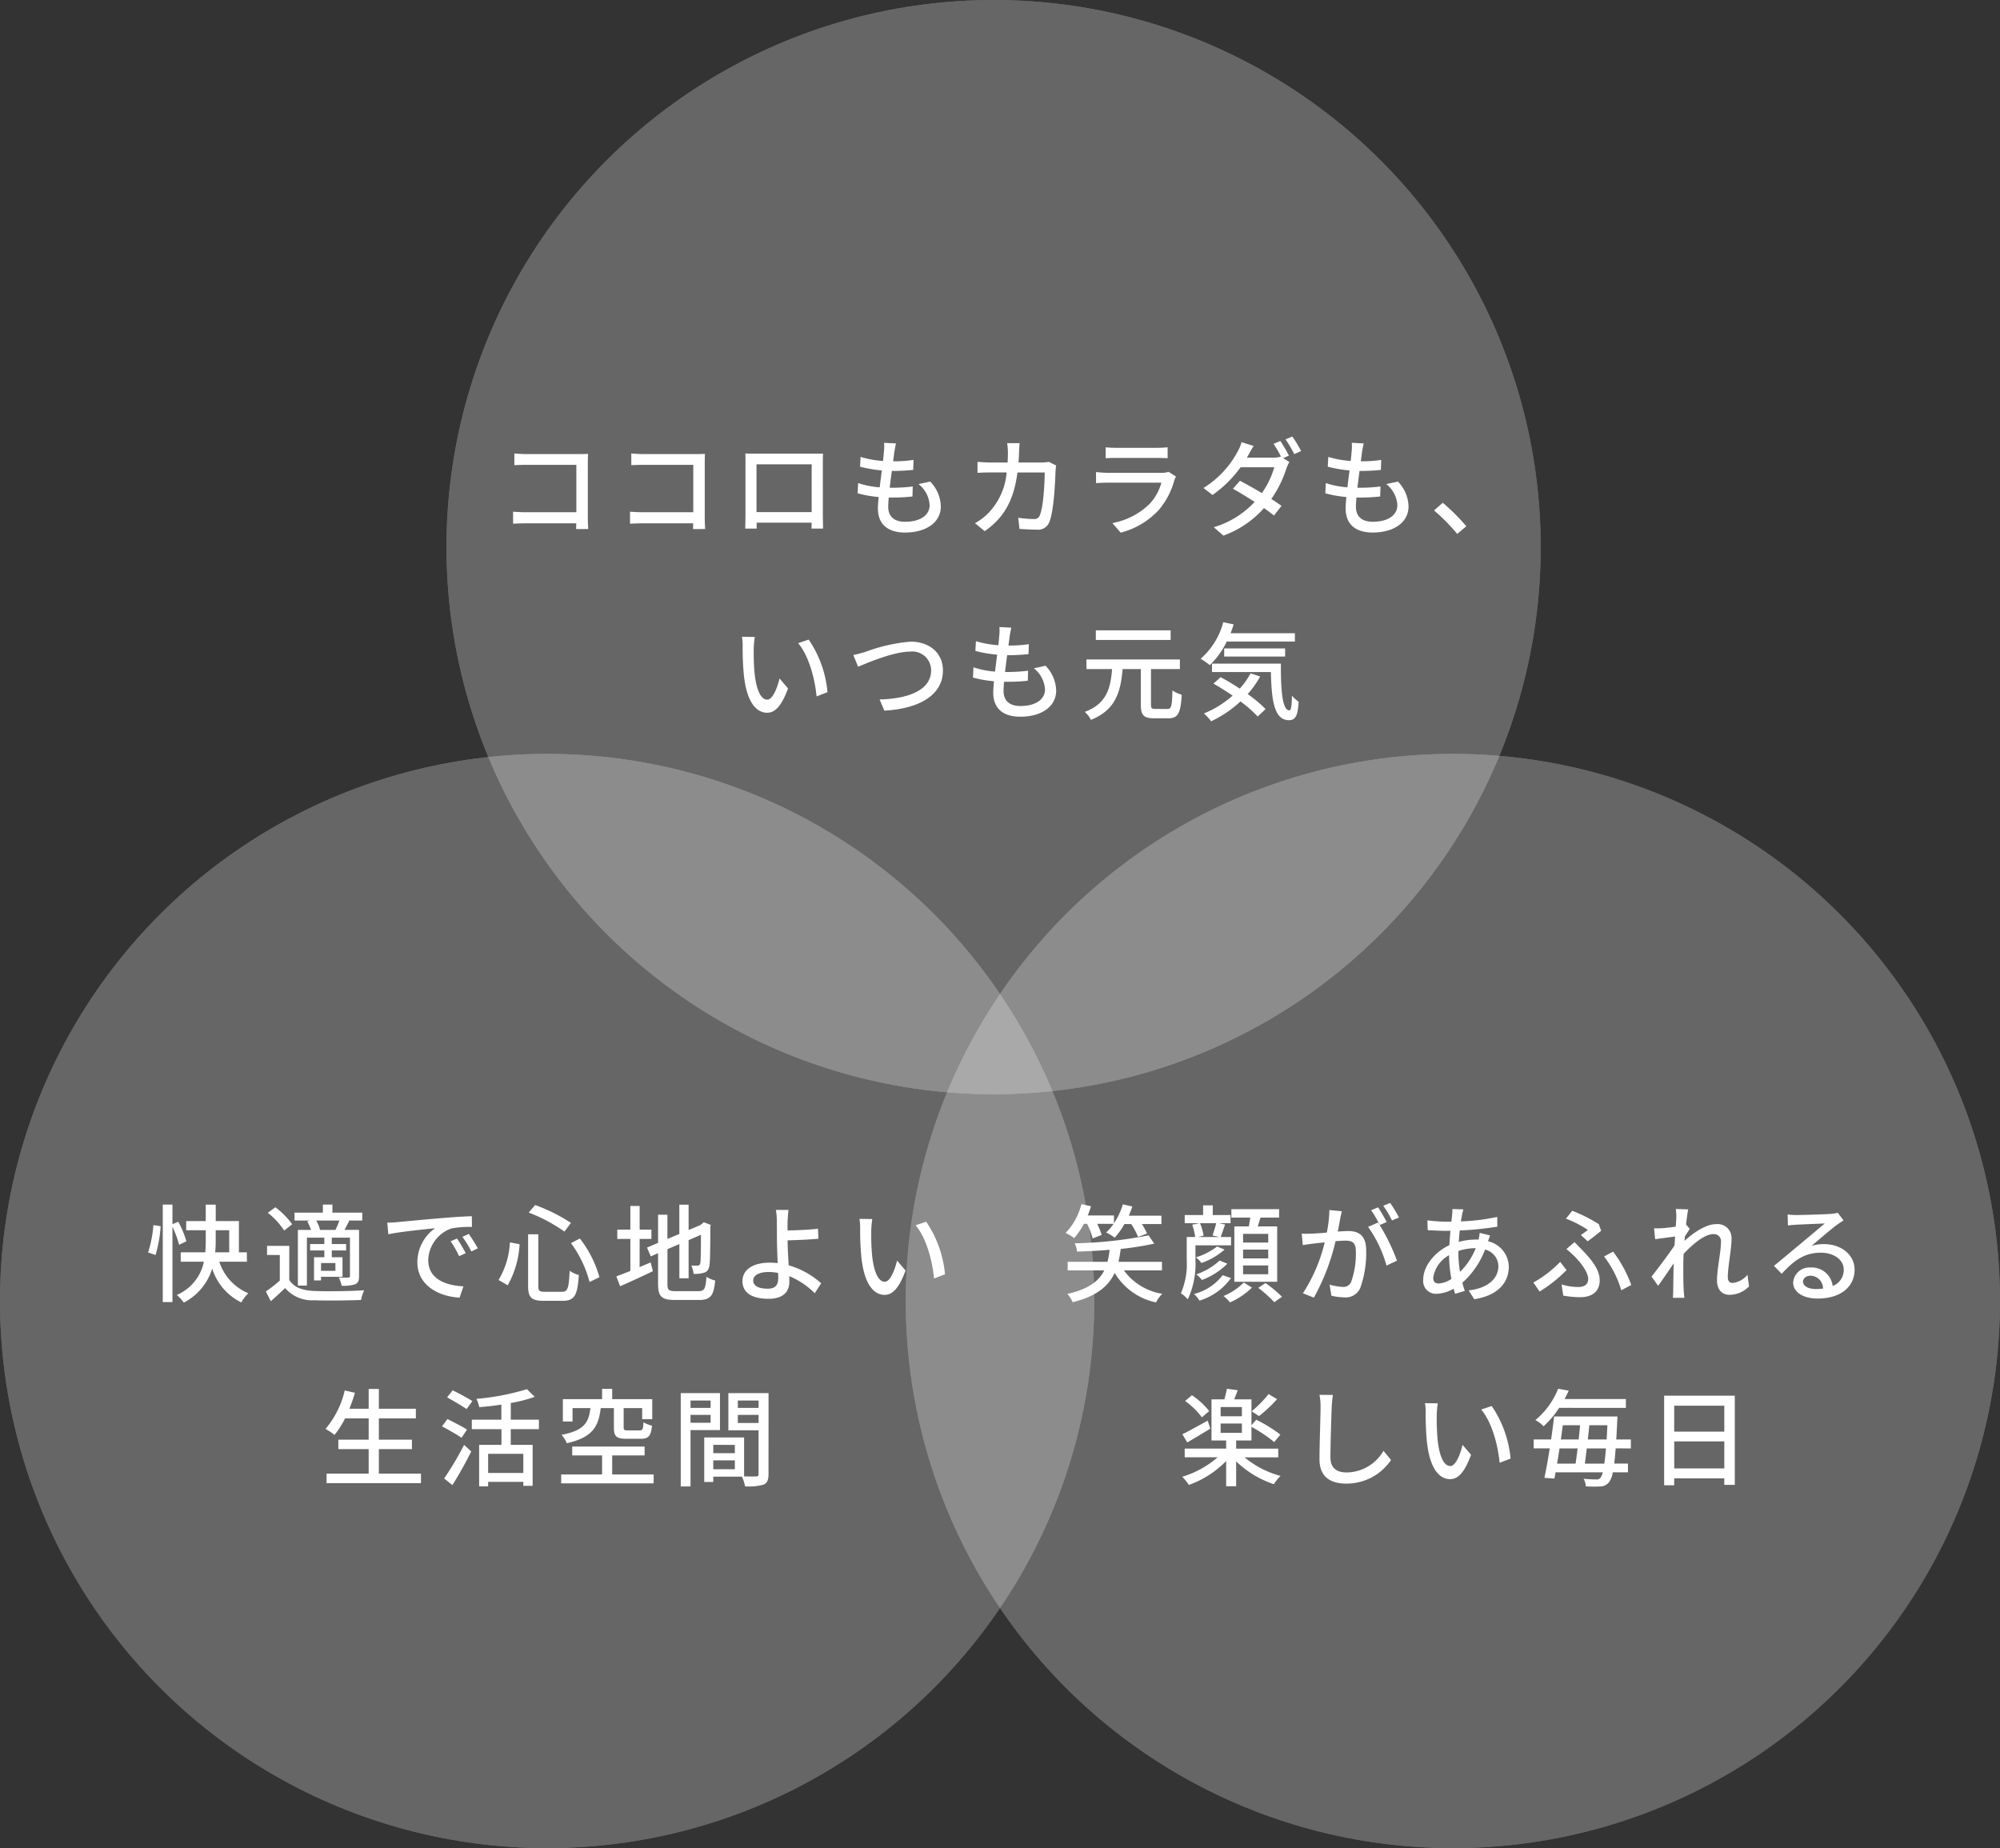 <svg xmlns="http://www.w3.org/2000/svg" width="282.23" height="260.799" viewBox="0 0 282.23 260.799">
  <rect x="0" y="0" width="282.23" height="260.799" fill="#333333" stroke="none"/>
  <g id="グループ_4104" data-name="グループ 4104" transform="translate(-410.77 -1387.076)">
    <g id="グループ_2060" data-name="グループ 2060" transform="translate(410.77 1387.076)">
      <g id="楕円形_9" data-name="楕円形 9" transform="translate(63.004)" fill="#fff" stroke="#fff" stroke-width="2" opacity="0.253">
        <ellipse cx="77.207" cy="77.207" rx="77.207" ry="77.207" stroke="none"/>
        <ellipse cx="77.207" cy="77.207" rx="76.207" ry="76.207" fill="none"/>
      </g>
      <g id="楕円形_12" data-name="楕円形 12" transform="translate(0 106.385)" fill="#fff" stroke="#fff" stroke-width="2" opacity="0.253">
        <ellipse cx="77.207" cy="77.207" rx="77.207" ry="77.207" stroke="none"/>
        <ellipse cx="77.207" cy="77.207" rx="76.207" ry="76.207" fill="none"/>
      </g>
      <g id="楕円形_13" data-name="楕円形 13" transform="translate(127.816 106.385)" fill="#fff" stroke="#fff" stroke-width="2" opacity="0.253">
        <ellipse cx="77.207" cy="77.207" rx="77.207" ry="77.207" stroke="none"/>
        <ellipse cx="77.207" cy="77.207" rx="76.207" ry="76.207" fill="none"/>
      </g>
    </g>
    <path id="パス_14526" data-name="パス 14526" d="M-60.375.225c-.03-.33-.06-1.065-.06-1.59V-9.12c0-.39.015-.93.03-1.26-.27.015-.795.03-1.2.03H-69.06c-.495,0-1.215-.045-1.74-.09v1.65c.39-.015,1.155-.045,1.74-.045h7.005v6.69H-69.24c-.645,0-1.3-.045-1.74-.075v1.7c.435-.03,1.185-.06,1.8-.06h7.11c0,.315-.015.6-.015.81Zm16.5,0c-.03-.33-.06-1.065-.06-1.59V-9.12c0-.39.015-.93.03-1.26-.27.015-.795.03-1.2.03H-52.56c-.495,0-1.215-.045-1.74-.09v1.65c.39-.015,1.155-.045,1.74-.045h7.005v6.69H-52.74c-.645,0-1.305-.045-1.74-.075v1.7c.435-.03,1.185-.06,1.8-.06h7.11c0,.315-.015.6-.015.81Zm15.03-9.135v6.75H-36.63V-8.91Zm1.575-.225c0-.42,0-.885.03-1.29-.495.015-1.035.015-1.38.015h-8.145c-.375,0-.855,0-1.44-.03.015.4.015.915.015,1.3V-1.77c0,.6-.03,1.8-.03,1.935h1.62c-.015-.075-.015-.435-.015-.84h7.77c-.015.42-.015.765-.03.84h1.635c0-.12-.03-1.41-.03-1.935Zm13.5,3.015A4.088,4.088,0,0,1-12.2-3.15C-12.2-1.74-13.5-.8-15.675-.8c-1.59,0-2.37-.8-2.37-2.13,0-.315.03-.765.075-1.29h.57a24.015,24.015,0,0,0,2.775-.15l.045-1.41a23.653,23.653,0,0,1-3.045.18h-.21c.09-.78.195-1.605.3-2.37h.03a28.457,28.457,0,0,0,2.985-.15l.045-1.41a17.6,17.6,0,0,1-2.88.195l.18-1.35c.06-.36.12-.7.225-1.17l-1.68-.09a6.049,6.049,0,0,1-.015,1.17c-.03.375-.075.855-.135,1.395a14.158,14.158,0,0,1-3.165-.57l-.075,1.38a18.482,18.482,0,0,0,3.075.525c-.1.78-.21,1.605-.3,2.385a12.313,12.313,0,0,1-3.045-.6l-.075,1.44a15.771,15.771,0,0,0,2.97.525c-.06.66-.105,1.215-.105,1.6C-19.5-.24-17.85.72-15.69.72c3.06,0,5.07-1.47,5.07-3.69a5.19,5.19,0,0,0-1.5-3.5ZM4.62-9.255a6.82,6.82,0,0,1-1.035.09H.345c.03-.465.06-.96.075-1.47.015-.36.045-.915.075-1.26H-1.26a9.564,9.564,0,0,1,.105,1.305c0,.495-.015.975-.045,1.425H-3.615c-.585,0-1.26-.045-1.83-.09V-7.7c.57-.045,1.275-.06,1.83-.06h2.28A9.324,9.324,0,0,1-4.08-1.86,8,8,0,0,1-5.805-.6L-4.425.525C-1.845-1.29-.36-3.585.195-7.755h3.84c0,1.62-.2,5.01-.7,6.06a.793.793,0,0,1-.855.51A17.173,17.173,0,0,1,.3-1.365L.48.21c.75.045,1.635.1,2.445.1A1.673,1.673,0,0,0,4.665-.7c.66-1.47.855-5.76.9-7.275.015-.2.045-.51.09-.765Zm16.89,1.41a2.976,2.976,0,0,1-.96.135H12.87c-.435,0-1.005-.045-1.59-.105v1.56c.57-.045,1.23-.06,1.59-.06H20.5a7.07,7.07,0,0,1-1.665,3,10.15,10.15,0,0,1-5.25,2.7L14.76.735A11.084,11.084,0,0,0,20.13-2.46a10.764,10.764,0,0,0,2.205-4.215,4.477,4.477,0,0,1,.225-.51Zm-8.865-1.92c.42-.03.96-.045,1.425-.045H19.9c.51,0,1.11.015,1.485.045V-11.31a14.33,14.33,0,0,1-1.47.075H14.07a13.875,13.875,0,0,1-1.425-.075ZM38.5-10.14A21.737,21.737,0,0,0,37.29-12.2l-.96.405a15.4,15.4,0,0,1,1.065,1.83l-.06-.03a3.461,3.461,0,0,1-1.125.15H32.565l.18-.315c.165-.3.48-.885.78-1.335l-1.71-.54a6.025,6.025,0,0,1-.57,1.365,13.486,13.486,0,0,1-4.8,5.1l1.275.99A16.937,16.937,0,0,0,31.68-8.49h4.755A12.02,12.02,0,0,1,34.68-4.845c-1.1-.66-2.25-1.3-3.09-1.74L30.6-5.46c.81.45,1.965,1.14,3.06,1.86A12.873,12.873,0,0,1,27.9-.03l1.35,1.185A14.033,14.033,0,0,0,34.98-2.73c.555.39,1.05.75,1.41,1.05l1.065-1.365c-.375-.27-.885-.615-1.44-.975a15.861,15.861,0,0,0,2.13-4.3,5.134,5.134,0,0,1,.42-.915l-.885-.54Zm-.48-2.28a15.054,15.054,0,0,1,1.23,2.07l.975-.435a17.732,17.732,0,0,0-1.245-2.04ZM52.23-6.12a4.088,4.088,0,0,1,1.575,2.97C53.805-1.74,52.5-.8,50.325-.8c-1.59,0-2.37-.8-2.37-2.13,0-.315.03-.765.075-1.29h.57a24.015,24.015,0,0,0,2.775-.15l.045-1.41a23.653,23.653,0,0,1-3.045.18h-.21c.09-.78.2-1.605.3-2.37h.03a28.457,28.457,0,0,0,2.985-.15l.045-1.41a17.6,17.6,0,0,1-2.88.195l.18-1.35c.06-.36.12-.7.225-1.17l-1.68-.09a6.049,6.049,0,0,1-.015,1.17c-.03.375-.075.855-.135,1.395a14.158,14.158,0,0,1-3.165-.57l-.075,1.38a18.482,18.482,0,0,0,3.075.525c-.105.78-.21,1.605-.3,2.385a12.313,12.313,0,0,1-3.045-.6l-.075,1.44a15.771,15.771,0,0,0,2.97.525c-.06.66-.1,1.215-.1,1.6C46.5-.24,48.15.72,50.31.72c3.06,0,5.07-1.47,5.07-3.69a5.19,5.19,0,0,0-1.5-3.5Zm11.3,5.955A27.678,27.678,0,0,0,60.21-3.48L58.98-2.4A27.379,27.379,0,0,1,62.25.915Zm-100.4,15.62-1.815-.03a7.469,7.469,0,0,1,.1,1.395,39.435,39.435,0,0,0,.165,3.975c.405,3.915,1.785,5.355,3.285,5.355,1.1,0,2.01-.885,2.955-3.435l-1.2-1.4c-.33,1.365-.975,2.985-1.725,2.985-.99,0-1.59-1.56-1.815-3.9a33.008,33.008,0,0,1-.1-3.345A12.06,12.06,0,0,1-36.87,15.455Zm7.6.375-1.485.5c1.5,1.77,2.355,4.965,2.6,7.515l1.545-.6A15.721,15.721,0,0,0-29.265,15.83Zm6.3,2.175.675,1.65c1.35-.555,5.01-2.13,7.335-2.13a2.651,2.651,0,0,1,2.97,2.64c0,2.85-3.33,4.02-7.275,4.11l.675,1.575c4.875-.255,8.265-2.175,8.265-5.655,0-2.595-2.025-4.08-4.575-4.08a23.991,23.991,0,0,0-6.345,1.44C-21.8,17.72-22.425,17.9-22.965,18.005ZM2.505,19.88A4.088,4.088,0,0,1,4.08,22.85C4.08,24.26,2.775,25.2.6,25.2c-1.59,0-2.37-.8-2.37-2.13,0-.315.03-.765.075-1.29h.57a24.015,24.015,0,0,0,2.775-.15l.045-1.41a23.653,23.653,0,0,1-3.045.18h-.21c.09-.78.2-1.605.3-2.37h.03a28.457,28.457,0,0,0,2.985-.15l.045-1.41a17.6,17.6,0,0,1-2.88.195l.18-1.35c.06-.36.12-.7.225-1.17l-1.68-.09a6.048,6.048,0,0,1-.015,1.17c-.03.375-.075.855-.135,1.395a14.158,14.158,0,0,1-3.165-.57l-.075,1.38a18.482,18.482,0,0,0,3.075.525c-.105.78-.21,1.605-.3,2.385a12.313,12.313,0,0,1-3.045-.6l-.075,1.44a15.771,15.771,0,0,0,2.97.525c-.06.66-.105,1.215-.105,1.605,0,2.445,1.65,3.4,3.81,3.4,3.06,0,5.07-1.47,5.07-3.69a5.19,5.19,0,0,0-1.5-3.5Zm19.3-5.355H11.25v1.35H21.81ZM19.665,25.61c-.54,0-.63-.09-.63-.63V19.985h4.08v-1.35H9.93v1.35h3.615c-.21,2.64-.72,4.875-3.855,6.045a3.667,3.667,0,0,1,.87,1.125c3.525-1.41,4.2-4.005,4.47-7.17H17.6V25c0,1.47.39,1.935,1.875,1.935h1.995c1.4,0,1.755-.735,1.9-3.33a4.463,4.463,0,0,1-1.305-.6c-.06,2.22-.15,2.61-.7,2.61Zm19.68-9.51V14.93H30.27c.15-.4.3-.825.435-1.245l-1.47-.315a10.266,10.266,0,0,1-3.195,5.16,10.344,10.344,0,0,1,1.29.9,11.386,11.386,0,0,0,2.4-3.33Zm-1.38,2.115v-1.14h-8.6v1.14Zm-4.875,2.37a10.841,10.841,0,0,1-1.53,2.16c-.9-.6-1.845-1.155-2.7-1.62l-1.005.915c.87.495,1.8,1.08,2.7,1.695a14.256,14.256,0,0,1-4.05,2.52,7.687,7.687,0,0,1,1.02,1.1,16.264,16.264,0,0,0,4.14-2.805,18.531,18.531,0,0,1,2.43,2.13l1.11-1.05a18.751,18.751,0,0,0-2.52-2.115,13.9,13.9,0,0,0,1.755-2.475ZM27.645,19.22v1.185h8.31c.09,3.96.45,6.78,2.535,6.8.99-.015,1.275-.735,1.38-2.6a7.057,7.057,0,0,1-.945-.855c-.015,1.23-.09,2.055-.36,2.07-1,0-1.215-2.865-1.2-6.6Z" transform="translate(554.156 1461.505)" fill="#fff"/>
    <path id="パス_14528" data-name="パス 14528" d="M-55.515-5.475a17.867,17.867,0,0,0,.72-4.065l-1.02-.15a17.053,17.053,0,0,1-.75,3.855Zm4.35-1.935a13.5,13.5,0,0,0-1.14-2.76l-.825.345v-2.76h-1.365V1.17h1.365V-9.45a14.233,14.233,0,0,1,.945,2.535Zm4.14-1.56h1.905v3.12H-47.1a15.812,15.812,0,0,0,.075-1.665Zm4.4,4.44V-5.85h-1.125v-4.41h-3.27v-2.325h-1.41v2.325h-2.76v1.29h2.76v1.455c0,.525-.015,1.095-.06,1.665H-51.96v1.32h3.27A6.534,6.534,0,0,1-52.515.165a5.988,5.988,0,0,1,.99,1.08,8.08,8.08,0,0,0,4.005-4.8,7.965,7.965,0,0,0,4.11,4.77,5.569,5.569,0,0,1,.99-1.29,7.235,7.235,0,0,1-4.1-4.455Zm10.26-4.485.06-.015a4.644,4.644,0,0,0-.54-1.305h3.27a10.566,10.566,0,0,1-.555,1.32Zm2.235,5.775H-32.16v-1.1h2.025Zm-3.975-6.99a6.609,6.609,0,0,1,.525,1.215H-35.43v7.86h1.275V-7.92h2.46v.9h-2.01v.9h2.01v.96H-33.15v3.27h.99V-2.4h3.03V-5.16h-1.515v-.96h2.025v-.9h-2.025v-.9h2.565v5.4c0,.165-.06.225-.225.225-.18.015-.75.015-1.35-.015a4.926,4.926,0,0,1,.4,1.17,5.3,5.3,0,0,0,1.92-.21c.435-.21.54-.54.54-1.17v-6.5h-2.055c.2-.375.435-.81.66-1.275l-.18-.045h2.025v-1.11h-4.215v-1.14H-31.9v1.14H-35.9v1.11h2.205Zm-2.13.42a11.15,11.15,0,0,0-2.37-2.4l-1.065.78a10.71,10.71,0,0,1,2.31,2.505Zm-.405,3.045H-39.78v1.29h1.8V-1.86A20.684,20.684,0,0,1-39.945-.33l.69,1.38C-38.52.405-37.86-.2-37.23-.81A5,5,0,0,0-33.165.915c1.74.06,4.92.03,6.645-.045A6.074,6.074,0,0,1-26.07-.5c-1.905.135-5.385.18-7.08.1C-34.815-.465-36-.93-36.645-1.965ZM-12.975-7.8l-.9.39a14.184,14.184,0,0,1,1.2,2.1l.93-.42A20.941,20.941,0,0,0-12.975-7.8Zm1.665-.645-.9.405a14.077,14.077,0,0,1,1.26,2.07l.915-.45A23.472,23.472,0,0,0-11.31-8.445Zm-11.505-1.59.15,1.635c1.665-.36,5.31-.72,6.6-.855a5.884,5.884,0,0,0-2.5,4.815c0,3.27,3.045,4.83,5.955,4.98l.54-1.59c-2.445-.12-4.965-1-4.965-3.72a4.911,4.911,0,0,1,3.27-4.455,14.238,14.238,0,0,1,2.9-.21l-.015-1.515c-1.005.03-2.505.12-4.08.255-2.73.225-5.385.48-6.465.585C-21.735-10.08-22.245-10.05-22.815-10.035Zm25.92,2.88A16.038,16.038,0,0,1,5.73-1.665L7.125-2.34A15.89,15.89,0,0,0,4.365-7.8Zm-8.61-.105A11.477,11.477,0,0,1-7.11-1.95l1.29.75A13.227,13.227,0,0,0-4.14-6.99Zm2.655-4.2A22.583,22.583,0,0,1,2.19-8.775l.915-1.23a24.056,24.056,0,0,0-5.055-2.52ZM-2.94-8.4v7.29c0,1.635.48,2.1,2.2,2.1H1.95C3.645.99,4.035.165,4.215-2.655a3.736,3.736,0,0,1-1.29-.6C2.8-.8,2.67-.285,1.845-.285H-.585c-.765,0-.915-.12-.915-.825V-8.4ZM12.8-7.74H14.46V-9.06H12.8v-3.33H11.49v3.33H9.645v1.32H11.49v4.515c-.75.3-1.44.57-1.98.765l.54,1.395c1.335-.585,3.045-1.365,4.62-2.13l-.315-1.23c-.51.21-1.05.435-1.56.66ZM17.85-.375c-.96,0-1.125-.165-1.125-1V-6.3l1.68-.72v4.83H19.71V-7.575l1.74-.75c0,2.295-.03,3.69-.09,3.975-.06.315-.195.375-.39.375-.15,0-.555,0-.87-.015a4.308,4.308,0,0,1,.315,1.185,4.622,4.622,0,0,0,1.44-.165c.465-.12.72-.45.8-1.08.09-.585.12-2.625.12-5.43l.06-.24-.975-.375-.24.195-.27.21L19.71-9v-3.57H18.4v4.125l-1.68.705v-3.42H15.4v3.975l-1.56.66L14.37-5.28,15.4-5.73v4.335c0,1.8.525,2.265,2.37,2.265H21.21c1.635,0,2.055-.675,2.25-2.745A3.721,3.721,0,0,1,22.23-2.4c-.12,1.635-.27,2.025-1.095,2.025ZM32.355-2.19c0,1-.45,1.47-1.485,1.47-1.245,0-2.04-.375-2.04-1.155,0-.735.8-1.2,2.16-1.2a6.647,6.647,0,0,1,1.35.135C32.355-2.64,32.355-2.385,32.355-2.19Zm6.06.705a11.7,11.7,0,0,0-4.59-2.535c-.06-1.215-.15-2.58-.15-3.525,1.2-.03,3.045-.1,4.35-.225l-.06-1.41c-1.29.15-3.1.225-4.29.24,0-.48-.015-.93,0-1.305.03-.51.075-1.23.135-1.59H32.025a9.63,9.63,0,0,1,.135,1.59c0,.63.015,1.7.015,2.58,0,.84.06,2.16.1,3.33-.36-.03-.72-.06-1.095-.06-2.625,0-3.87,1.155-3.87,2.6,0,1.83,1.62,2.5,3.69,2.5,2.2,0,2.925-1.14,2.925-2.4,0-.21,0-.48-.015-.8a11.143,11.143,0,0,1,3.6,2.415Zm7.215-9.06-1.815-.03a7.469,7.469,0,0,1,.1,1.395A39.435,39.435,0,0,0,44.085-5.2C44.49-1.29,45.87.15,47.37.15c1.1,0,2.01-.885,2.955-3.435l-1.2-1.4c-.33,1.365-.975,2.985-1.725,2.985-.99,0-1.59-1.56-1.815-3.9a33.008,33.008,0,0,1-.1-3.345A12.06,12.06,0,0,1,45.63-10.545Zm7.6.375-1.485.5c1.5,1.77,2.355,4.965,2.6,7.515l1.545-.6A15.721,15.721,0,0,0,53.235-10.17ZM-24,25.37V21.92h4.665V20.585H-24v-3h5.22V16.22H-24V13.43h-1.44v2.79h-2.715c.285-.72.555-1.485.78-2.25l-1.44-.33a12.95,12.95,0,0,1-2.715,5.43,8.933,8.933,0,0,1,1.275.84,12.951,12.951,0,0,0,1.485-2.325h3.33v3h-4.275V21.92h4.275v3.45h-5.94v1.35h13.32V25.37Zm13.2-10.23a31.244,31.244,0,0,0-2.79-1.515l-.78.99c.885.495,2.13,1.215,2.745,1.65Zm-.765,4.02c-.63-.405-1.905-1.065-2.76-1.485l-.765,1.035c.9.465,2.145,1.185,2.76,1.605Zm-2.055,7.83c.885-1.4,1.89-3.195,2.655-4.74l-1.005-.93a44.486,44.486,0,0,1-2.82,4.74Zm10.005-1.71H-8.58v-2.7h4.965Zm2.2-6.18V17.765H-5.385V15.41a20.042,20.042,0,0,0,3.375-.87l-1.1-1.08a34.173,34.173,0,0,1-7.125,1.365,4.926,4.926,0,0,1,.4,1.17c.99-.075,2.07-.195,3.12-.36v2.13h-4.17V19.1H-6.7v2.22h-3.15v5.85H-8.58v-.63h4.965v.555H-2.3V21.32h-3.09V19.1ZM9.165,16.13v2.73c0,1.245.33,1.6,1.785,1.6h2c1.08,0,1.455-.375,1.59-1.845a5.016,5.016,0,0,1-1.2-.48c-.045.975-.135,1.14-.54,1.14H11.13c-.495,0-.585-.06-.585-.435V16.13h2.61V17.7H14.58V14.87H8.925V13.415H7.5V14.87H1.965v3.15H3.33V16.13H5.85C5.625,18.14,4.995,19.3,1.77,19.9a3.96,3.96,0,0,1,.75,1.185c3.645-.81,4.485-2.37,4.785-4.95Zm-.24,9.36V22.805H13.5V21.56H3.285v1.245H7.5V25.49H1.725v1.26h13.05V25.49Zm13.89-10.425V16.1H19.98V15.065ZM19.98,18.2V17.09h2.835V18.2Zm4.155,1.035v-5.22H18.6v13.17h1.38v-7.95Zm2.52-1.005V17.09H29.58v1.14Zm2.925-3.165V16.1H26.655V15.065Zm-6.39,9.69V23.51h3.045v1.245Zm3.045-3.435v1.17H23.19V21.32Zm4.755-7.305H25.32v5.25h4.26V25.43c0,.255-.075.33-.345.345-.24,0-.96.015-1.695-.015V20.27H21.915v6.285H23.19v-.75h4.05a6.248,6.248,0,0,1,.435,1.365,7.593,7.593,0,0,0,2.61-.24c.54-.24.7-.69.7-1.485Z" transform="translate(488.234 1569.65)" fill="#fff"/>
    <path id="パス_14527" data-name="パス 14527" d="M-53.355-9.87a10.461,10.461,0,0,1,.78,2.055L-51.3-8.31a11.308,11.308,0,0,0-.63-1.56h2.31a7.655,7.655,0,0,1-1.05,1.215,6.738,6.738,0,0,1,1.2.735,10.176,10.176,0,0,0,1.38-1.92h.96a9.81,9.81,0,0,1,.96,1.815l1.26-.48a7.455,7.455,0,0,0-.72-1.335h2.76v-1.185h-4.6c.18-.42.345-.855.495-1.29l-1.335-.315a10.035,10.035,0,0,1-1.26,2.685v-1.11h-3.69c.165-.42.315-.87.45-1.3l-1.35-.3A9.059,9.059,0,0,1-56.4-8.58a5.77,5.77,0,0,1,1.215.72A9.817,9.817,0,0,0-53.82-9.87Zm10.56,6.57V-4.515H-48.93a18.35,18.35,0,0,0,.315-1.815,41.259,41.259,0,0,0,4.725-.75l-.8-1.17A59.077,59.077,0,0,1-55.11-7.125a3.492,3.492,0,0,1,.33,1.17c1.47-.045,3.045-.12,4.6-.255a11.726,11.726,0,0,1-.3,1.7H-56.1V-3.3h5.16c-.735,1.47-2.175,2.64-5.205,3.315a4.206,4.206,0,0,1,.75,1.17c3.435-.84,5.085-2.31,5.925-4.14a8.889,8.889,0,0,0,5.835,4.17A4.772,4.772,0,0,1-42.75,0a8.317,8.317,0,0,1-5.415-3.3Zm15-3.93H-31.35V-8.46H-27.8Zm0,2.235H-31.35V-6.24H-27.8Zm0,2.235H-31.35V-4H-27.8ZM-32.58-9.51v7.815h6.045V-9.51H-29.28c.135-.39.255-.81.39-1.245h2.625V-11.94H-33v1.185h2.67c-.06.4-.135.84-.21,1.245Zm-2.565-.45c-.12.525-.36,1.26-.51,1.74l.99.21H-37.71l.795-.2a7.979,7.979,0,0,0-.51-1.755ZM-38.07-6.84h5.025V-8.01h-1.47c.195-.48.4-1.125.63-1.77l-.885-.18h1.65v-1.155h-2.505V-12.48H-36.99v1.365h-2.595V-9.96H-37.5l-1.02.21a10.418,10.418,0,0,1,.42,1.74h-1.2v3.225a10.348,10.348,0,0,1-.825,4.71A4.751,4.751,0,0,1-39.15.78a11.8,11.8,0,0,0,1.08-5.565Zm3.42,2.145a9.261,9.261,0,0,1-3.3,1.95,4.981,4.981,0,0,1,.8.795A10.086,10.086,0,0,0-33.57-4.245Zm-.36-1.98a9.257,9.257,0,0,1-3,1.53,4.981,4.981,0,0,1,.795.8A9.876,9.876,0,0,0-33.96-6.24Zm.78,4.05A7.37,7.37,0,0,1-38.28.03a4.148,4.148,0,0,1,.78.93,8.46,8.46,0,0,0,4.44-3.18Zm2.985,1.035A8.925,8.925,0,0,1-34.11.315a6.669,6.669,0,0,1,.93.9A10.977,10.977,0,0,0-30.09-.87Zm2.04.75A18.45,18.45,0,0,1-26.94,1.185L-25.86.42a17.644,17.644,0,0,0-2.325-1.935Zm19.86-9.93a21.439,21.439,0,0,0-1.245-2.055l-.975.405a13.687,13.687,0,0,1,1.23,2.07Zm-9.825-1.05a17.657,17.657,0,0,1-.36,3.18c-.825.075-1.62.135-2.1.15-.51.015-.93.03-1.44,0l.15,1.62c.42-.075,1.08-.165,1.47-.21.345-.045.945-.105,1.62-.18A22.907,22.907,0,0,1-22.905-.075L-21.36.54A30.293,30.293,0,0,0-18.3-7.425c.555-.045,1.05-.075,1.35-.075.945,0,1.515.21,1.515,1.485a11.926,11.926,0,0,1-.66,4.335,1.175,1.175,0,0,1-1.215.705,8.06,8.06,0,0,1-1.83-.315l.255,1.56A8.277,8.277,0,0,0-17.115.5,2.239,2.239,0,0,0-14.82-.8a14.615,14.615,0,0,0,.84-5.385c0-2.07-1.095-2.67-2.52-2.67-.345,0-.885.03-1.485.075.135-.675.27-1.4.345-1.845.06-.33.15-.7.225-1.02Zm8.085,1.695A21.973,21.973,0,0,0-12.3-12.2l-.975.405a16.075,16.075,0,0,1,1.2,2.07c-.09-.12-.165-.225-.24-.33l-1.395.615a17.275,17.275,0,0,1,2.6,5.46L-9.63-4.68A28.03,28.03,0,0,0-12.075-9.7ZM-.96-6.045a7.724,7.724,0,0,1,2.355-.39h.09A9.714,9.714,0,0,1-.735-3.09a15.482,15.482,0,0,1-.225-2.6Zm-2.79,4.59c-.525,0-.765-.27-.765-.825A4.363,4.363,0,0,1-2.28-5.445,18.6,18.6,0,0,0-1.95-2.1,3.557,3.557,0,0,1-3.75-1.455ZM2.04-8.6a5.6,5.6,0,0,1-.165.96,3.793,3.793,0,0,0-.42-.015,9.587,9.587,0,0,0-2.37.33c.045-.555.09-1.095.135-1.605a48.016,48.016,0,0,0,5.31-.54l-.015-1.38a28.059,28.059,0,0,1-5.13.63c.06-.36.12-.7.18-.99a6.961,6.961,0,0,1,.18-.705l-1.56-.045a7.181,7.181,0,0,1-.03.78L-1.95-10.17h-.81a23.632,23.632,0,0,1-2.58-.195l.045,1.38c.63.045,1.785.1,2.49.1h.72c-.06.645-.12,1.335-.15,2.025-2.055.945-3.69,2.94-3.69,4.845A1.8,1.8,0,0,0-4.05,0,5.223,5.223,0,0,0-1.635-.72c.06.255.135.5.21.72L-.06-.405c-.12-.36-.24-.75-.345-1.155A11.97,11.97,0,0,0,2.8-6.24,2.443,2.443,0,0,1,4.68-3.915C4.68-2.19,3.24-.78.48-.48L1.275.765C4.8.21,6.15-1.725,6.15-3.84A3.749,3.749,0,0,0,3.225-7.41c.09-.27.2-.63.285-.825ZM17.28-7.41c.57-.405,1.53-1.17,1.905-1.485L18.84-9.84A22.276,22.276,0,0,0,15.1-11.715l-.885,1.11a15.434,15.434,0,0,1,3.09,1.59c-.225.18-.615.48-.99.72ZM13.83.255a13.9,13.9,0,0,0,2.4.225c1.29,0,2.745-.5,2.745-2.4,0-1.35-.93-2.67-2.415-4.2-.36-.375-.735-.765-1.14-1.17l-1.14.975c.435.36.915.8,1.26,1.14.75.78,1.815,2.13,1.815,3.09,0,.855-.675,1.125-1.395,1.125A7.727,7.727,0,0,1,13.6-1.32Zm9.6-1.5a17.623,17.623,0,0,0-2.565-4.71l-1.275.69A14.376,14.376,0,0,1,22.02-.5ZM14.3-3.345,13.4-4.5a16.437,16.437,0,0,1-3.78,2.91L10.5-.315A20.177,20.177,0,0,0,14.3-3.345Zm25.53.66a3.151,3.151,0,0,1-2.1,1.155c-.465,0-.675-.33-.675-.8,0-1.515.525-3.915.525-5.415A1.959,1.959,0,0,0,35.37-9.825c-1.455,0-3.27,1.3-4.425,2.355.015-.21.03-.4.045-.615.24-.375.51-.8.7-1.065l-.525-.63c.1-.96.225-1.755.3-2.13l-1.755-.06a6.613,6.613,0,0,1,.075,1.2c0,.165-.03.645-.075,1.29-.7.105-1.485.2-1.95.225-.42.015-.735.03-1.11.015l.15,1.53c.9-.12,2.13-.285,2.82-.375-.03.42-.06.855-.09,1.275-.8,1.2-2.415,3.345-3.24,4.38l.93,1.305c.63-.855,1.5-2.145,2.19-3.165-.03,1.65-.045,2.5-.06,3.885,0,.24-.03.72-.045.975h1.62c-.03-.3-.075-.735-.09-1-.075-1.35-.06-2.415-.06-3.7,0-.465.015-.975.045-1.5,1.29-1.4,3-2.79,4.155-2.79a1,1,0,0,1,1.11,1.155c0,1.41-.555,3.735-.555,5.37,0,1.32.72,2.04,1.755,2.04A3.858,3.858,0,0,0,40.05-1.05ZM49.44-.675c-1,0-1.77-.4-1.77-1.05,0-.465.45-.825,1.065-.825A1.789,1.789,0,0,1,50.49-.735,7.765,7.765,0,0,1,49.44-.675ZM52.575-11.43a5.252,5.252,0,0,1-.945.15c-.81.075-4.17.165-4.95.165a10.7,10.7,0,0,1-1.185-.075l.045,1.545c.33-.045.72-.075,1.095-.1.78-.045,3.315-.15,4.1-.18-.75.645-2.46,2.07-3.285,2.76-.87.72-2.73,2.28-3.885,3.225l1.095,1.11C46.41-4.695,47.82-5.8,50.19-5.8c1.815,0,3.225.99,3.225,2.385A2.426,2.426,0,0,1,51.855-1.1a2.969,2.969,0,0,0-3.12-2.61,2.294,2.294,0,0,0-2.46,2.115c0,1.335,1.38,2.265,3.435,2.265,3.33,0,5.235-1.7,5.235-4.08,0-2.07-1.845-3.6-4.335-3.6a5.528,5.528,0,0,0-1.755.255c1.05-.87,2.85-2.445,3.615-2.985.27-.2.615-.42.915-.615ZM-27.75,14.15a16.591,16.591,0,0,1-2.385,2.43l1.035.675a19.6,19.6,0,0,0,2.55-2.385Zm-8.385,2.4a10.4,10.4,0,0,0-2.43-2.235l-.96.81a10.893,10.893,0,0,1,2.37,2.31Zm-.21,1.35c-1.335.735-2.67,1.485-3.57,1.92l.69,1.155c.975-.57,2.175-1.275,3.255-1.95Zm1.83.405h3v1.32h-3Zm0-2.325h3v1.3h-3Zm8.13,7.1v-1.23h-5.94V20.7h2.16v-1.92a19.172,19.172,0,0,1,3.21,2.145l.87-1.05a19.509,19.509,0,0,0-3.405-2.1l-.675.765V14.9H-32.6c.15-.39.33-.84.5-1.29l-1.53-.21c-.075.435-.225,1-.36,1.5h-1.815V20.7h2.07v1.14h-5.85v1.23h4.65A13.621,13.621,0,0,1-39.93,25.82,6.824,6.824,0,0,1-39,26.975,13.98,13.98,0,0,0-33.735,23.6v3.555h1.41v-3.51A14.045,14.045,0,0,0-27,26.87a5.877,5.877,0,0,1,.945-1.17,13.226,13.226,0,0,1-5.085-2.625Zm5.82-8.82a8.536,8.536,0,0,1,.15,1.71c0,1.44-.15,5.265-.15,7.38,0,2.46,1.515,3.435,3.78,3.435a7.562,7.562,0,0,0,6.315-3.33l-1.065-1.305a6.051,6.051,0,0,1-5.22,3.06c-1.275,0-2.265-.54-2.265-2.1,0-2.07.12-5.49.18-7.14a16.6,16.6,0,0,1,.165-1.695Zm16.7,1.2-1.815-.03A7.469,7.469,0,0,1-5.58,16.82,39.434,39.434,0,0,0-5.415,20.8c.4,3.915,1.785,5.355,3.285,5.355,1.095,0,2.01-.885,2.955-3.435l-1.2-1.4C-.7,22.685-1.35,24.305-2.1,24.305c-.99,0-1.59-1.56-1.815-3.9a33.008,33.008,0,0,1-.1-3.345A12.06,12.06,0,0,1-3.87,15.455Zm7.605.375-1.485.5c1.5,1.77,2.355,4.965,2.6,7.515l1.545-.6A15.721,15.721,0,0,0,3.735,15.83Zm18.93.27V14.855H14.01c.225-.4.42-.8.6-1.185l-1.5-.27A11.028,11.028,0,0,1,9.9,17.825a4.412,4.412,0,0,1,1.155.87,13.158,13.158,0,0,0,2.2-2.6Zm-5.79,7.86c.09-.63.18-1.38.27-2.145H19.86c-.075.87-.15,1.575-.225,2.145Zm-1.02-2.145c-.09.765-.195,1.5-.285,2.145H12.96c.12-.675.24-1.41.345-2.145Zm.345-3.27c-.06.645-.12,1.32-.195,2.01H13.5c.09-.675.18-1.365.27-2.01Zm1.095,2.01c.075-.69.15-1.365.21-2.01h2.55c-.03.735-.075,1.41-.1,2.01Zm6.075,1.26v-1.26H21.315c.045-.765.09-1.635.135-2.6.015-.18.03-.645.03-.645H12.54c-.105.99-.255,2.115-.42,3.24H9.66v1.26h2.265c-.24,1.545-.51,3.045-.75,4.155l1.41.105c.06-.27.105-.57.165-.885h6.66a1.954,1.954,0,0,1-.33.765.617.617,0,0,1-.585.24c-.315,0-.99-.015-1.785-.09a2.883,2.883,0,0,1,.315,1.065,16.317,16.317,0,0,0,2.085.015,1.551,1.551,0,0,0,1.2-.63,3.13,3.13,0,0,0,.51-1.365h2.145V23.96H21.03c.06-.585.135-1.29.2-2.145Zm6.12,2.82v-3.81h7.065v3.81Zm7.065-8.85v3.66H29.49v-3.66Zm-8.49-1.41V27.02H29.49v-.975h7.065v.915H38.04V14.375Z" transform="translate(617.535 1569.65)" fill="#fff"/>
  </g>
</svg>
